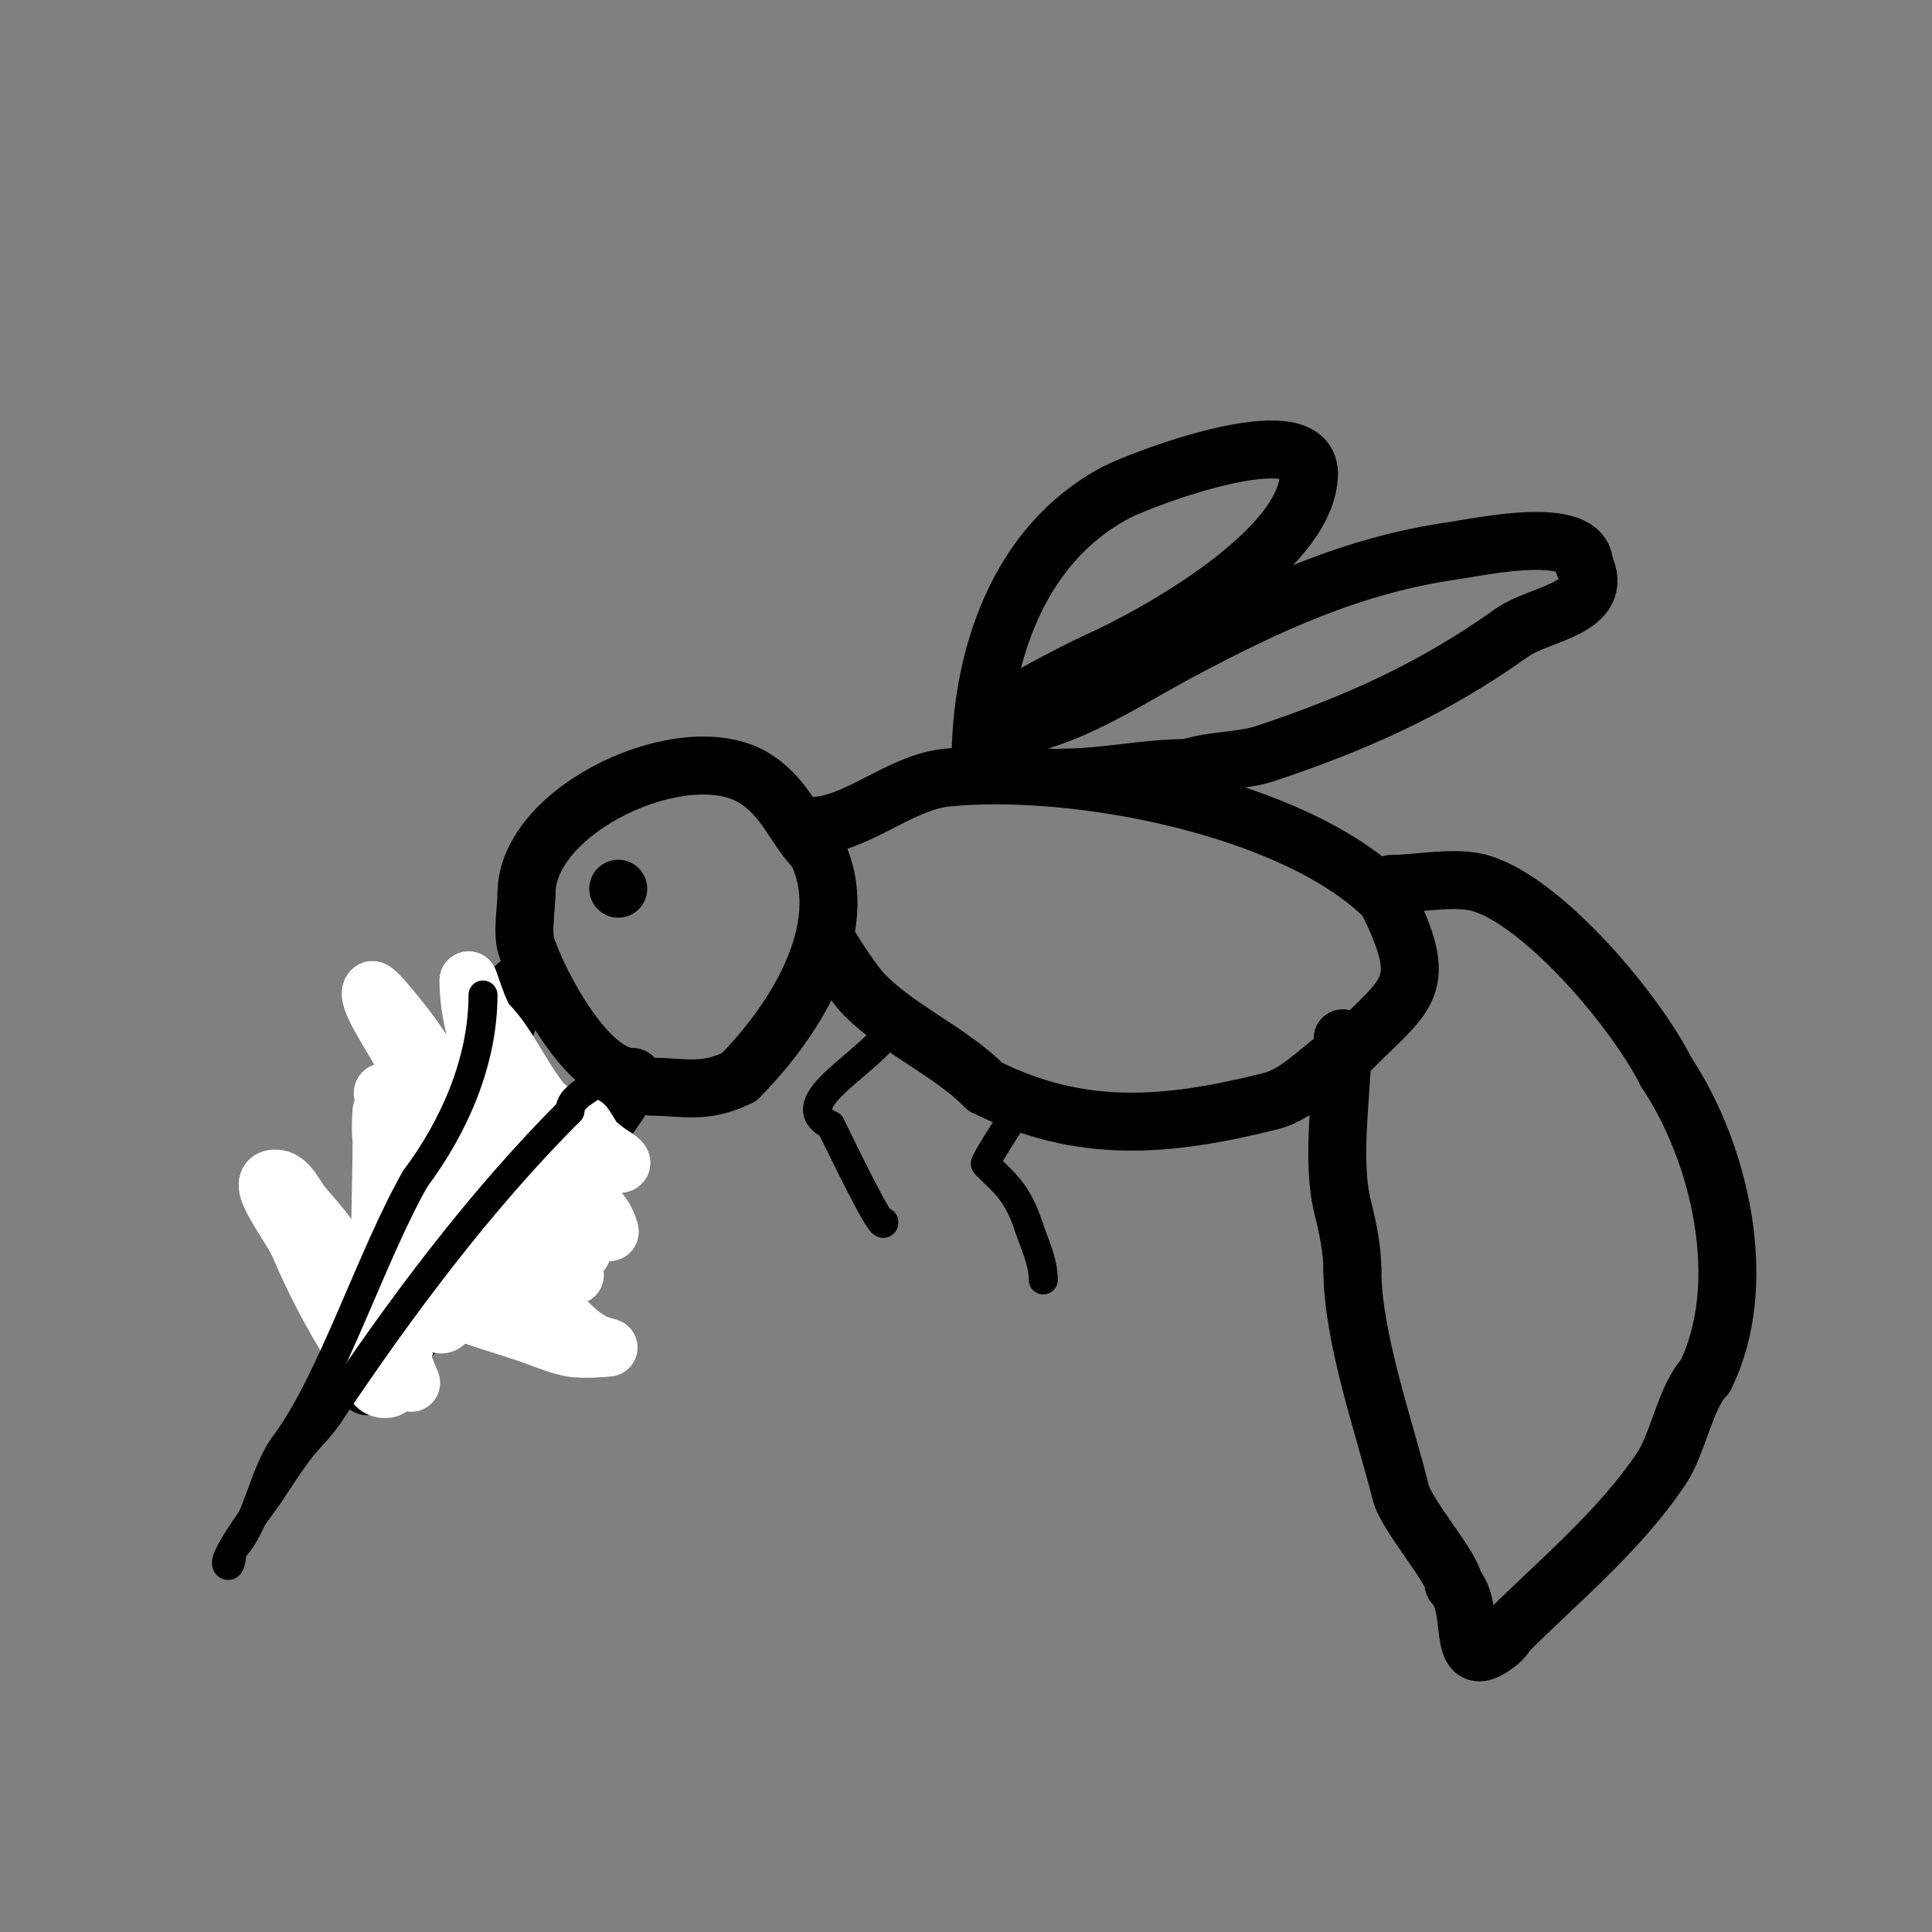 <svg viewBox='0 0 400 400' version='1.1' xmlns='http://www.w3.org/2000/svg' xmlns:xlink='http://www.w3.org/1999/xlink'><rect x="0" y="0" width="400" height="400" fill="#808080" stroke="none"/><g fill='none' stroke='#000000' stroke-width='12' stroke-linecap='round' stroke-linejoin='round'><path d='M107,204c0,6.595 -14.49,36.979 -18,44'/><path d='M89,248c-3.889,9.724 -8.318,19.909 -10,30c-0.18,1.081 -3,9 -3,9c0,0 0.805,-1.805 1,-2'/><path d='M77,285c13.875,-13.875 27.152,-29.152 41,-43'/><path d='M118,242c2.682,-2.682 14.249,-19 13,-19'/><path d='M131,223c-9.334,0 -19.361,-19.084 -22,-27c-0.952,-2.857 0,-8.169 0,-11'/><path d='M109,185c0,-17.557 32.622,-32.627 47,-24c6.66,3.996 8.338,10.338 13,15'/><path d='M169,176c8.277,16.555 -5.523,36.523 -16,47'/><path d='M153,223c-7.137,3.569 -11.516,2 -18,2'/><path d='M168,171c9.101,0 18.244,-9.024 28,-10c26.731,-2.673 72.089,6.089 91,25'/><path d='M287,186c9.155,18.309 4.665,19.335 -7,31'/><path d='M280,217c-5.8,2.9 -10.369,9.342 -17,11c-21.289,5.322 -39.172,6.914 -59,-3'/><path d='M204,225c-7.512,-7.512 -17.453,-11.453 -25,-19c-2.817,-2.817 -9.491,-13.491 -8,-12'/><path d='M171,194'/><path d='M288,183c5.667,0 13.697,-1.768 19,0c13.322,4.441 31.867,26.734 38,39'/><path d='M345,222c11.158,16.737 17.513,43.975 8,63'/><path d='M353,285c-3.903,3.903 -5.585,13.878 -9,19c-8.665,12.998 -21.555,23.555 -32,34'/><path d='M312,338c-0.632,1.265 -1.823,2.216 -3,3c-7.524,5.016 -3.31,-8.31 -8,-13'/><path d='M301,328c0,-3.227 -9.793,-14.172 -11,-19c-3.401,-13.603 -10,-32.185 -10,-46'/><path d='M280,263c0,-4.326 -0.987,-8.947 -2,-13c-2.548,-10.191 0,-24.417 0,-35'/><path d='M278,215l0,0'/><path d='M132,184'/><path d='M128,184c1.333,0 1.333,0 0,0'/><path d='M203,158c0,-21.808 7.702,-45.254 28,-56c5.443,-2.882 40,-15.924 40,-4'/><path d='M271,98c0,15.906 -31.762,33.561 -44,39c-2.988,1.328 -23,11.392 -23,14'/><path d='M204,151c14.376,0 27.797,-9.492 40,-16c18.46,-9.845 35.978,-17.997 57,-21c5.319,-0.76 27,-5.515 27,3'/><path d='M328,117c4.512,9.024 -9.318,9.942 -15,14c-16.329,11.664 -32.498,18.833 -51,25c-4.902,1.634 -10.907,1.302 -16,3'/><path d='M246,159c-8.893,0 -17.172,2 -26,2'/></g>
<g fill='none' stroke='#ffffff' stroke-width='12' stroke-linecap='round' stroke-linejoin='round'><path d='M80,226c-2.333,0 1.439,2.327 2,3c2.733,3.279 5.468,6.563 8,10c7.861,10.669 14.897,21.247 24,31c2.626,2.814 5.477,6.238 9,8c0.943,0.471 3,1 3,1c0,0 -5.393,0.559 -8,0c-3.092,-0.663 -6,-2 -9,-3c-5,-1.667 -10.075,-3.124 -15,-5c-6.538,-2.491 -18.346,-12.039 -14,1'/><path d='M80,272c0.767,3.068 1.89,6.039 3,9c0.63,1.681 2.667,6.667 2,5c-5.098,-12.745 -12.894,-25.882 -22,-36c-1.892,-2.102 -3.172,-6 -6,-6c-4.955,0 3.069,9.436 5,14c3.079,7.278 6.812,14.299 11,21c1.667,2.667 2.776,5.776 5,8c0.707,0.707 2.586,0.91 3,0c6.962,-15.317 5,-37.482 5,-54c0,-0.333 0.065,0.673 0,1c-0.592,2.96 -0.647,6.002 -1,9c-1.075,9.137 -4,18.743 -4,28'/><path d='M81,271c-1.795,0 -1.888,-3.208 -2,-5c-0.619,-9.905 0,-20.068 0,-30c0,-2 0,-6 0,-6c0,0 -0.329,4.027 0,6c1.801,10.808 5.319,21.694 9,32c0.808,2.264 2,7.333 4,6c2.925,-1.95 2.79,-16.639 3,-20c0.166,-2.661 0,-5.333 0,-8c0,-0.667 -0.37,-2.555 0,-2c0.827,1.24 1.173,2.76 2,4c1.184,1.776 2.869,3.19 4,5c0.488,0.781 5.177,7.265 1,1c-3.921,-5.882 -10.23,-16.615 -17,-20'/><path d='M85,234c-2.593,-2.593 -0.779,7.417 0,11c0.127,0.583 5.444,18.387 6,22c0.304,1.977 2,6 0,6c-3.201,0 -8.544,-7.468 1,-6c7.867,1.21 8.823,2.412 16,6c0.943,0.471 3,2.054 3,1c0,-2.493 -9.262,-6.784 -11,-8c-2.954,-2.068 -5.775,-4.388 -9,-6c-0.667,-0.333 -2,-1.745 -2,-1c0,3.543 4.962,5.177 8,7c0.706,0.424 8.765,1.953 9,2'/><path d='M106,268c5.316,-12.405 9.001,-37.999 -2,-49c-0.972,-0.972 0.28,2.83 1,4c2.037,3.311 3.724,6.849 6,10c3.63,5.027 7.671,9.769 11,15c0.895,1.406 2.075,2.613 3,4c0.585,0.877 1.745,3.745 1,3c-7.313,-7.313 -12.386,-17.183 -19,-25c-2.436,-2.879 -5.808,-4.931 -8,-8c-0.822,-1.151 -3.905,-4.086 -3,-3c3.32,3.984 7.761,6.951 11,11c2.061,2.577 7,10.3 7,7'/><path d='M114,237c-1.406,-2.813 -3.256,-5.383 -5,-8c-1.333,-2 -2.558,-4.077 -4,-6c-0.849,-1.131 -3,-4.414 -3,-3c0,12.998 10.773,11.773 17,18c1.166,1.166 1.462,4 4,4'/><path d='M123,242c4.312,0 -2,-9 -2,-9c0,0 -0.149,0.702 0,1c1.161,2.322 7,5.523 7,7'/><path d='M128,241c3.607,0 -8.571,-5.571 -11,-8'/><path d='M117,233c0,-1.139 -3.923,-3.654 -5,-5c-3.918,-4.897 -6.996,-11.996 -11,-16c-1.858,-1.858 -4,-9.678 -4,-9'/><path d='M97,203c0,13.481 7.788,26.182 15,37c2.613,3.919 3.912,8.824 6,13c0.943,1.886 3.646,7.317 2,6c-5.773,-4.618 -11.071,-11.524 -16,-17c-2.23,-2.478 -4.151,-5.226 -6,-8c-0.667,-1 -2.667,-4 -2,-3c7.239,10.859 13.737,23.737 23,33'/><path d='M119,264c-10.65,-17.039 -22.652,-33.414 -34,-50c-0.153,-0.224 -7.325,-9.675 -8,-9c-1.376,1.376 3.42,8.357 6,13c4.748,8.547 6.149,11.49 12,20c0.151,0.22 9.769,11.924 10,11c1.681,-6.725 0.25,-22.75 -5,-28'/><path d='M100,221'/></g>
<g fill='none' stroke='#000000' stroke-width='6' stroke-linecap='round' stroke-linejoin='round'><path d='M100,206c0,13.758 -5.977,27.303 -14,38'/><path d='M86,244c-9.032,15.807 -17.361,42.148 -27,55c-4.648,6.197 -5.642,16.642 -11,22'/><path d='M48,321c0,1.054 -0.255,3.745 -1,3c-1.298,-1.298 7.794,-13.192 9,-15c1.333,-2 2.622,-4.031 4,-6c0.956,-1.365 1.915,-2.735 3,-4c1.694,-1.977 3.556,-3.834 5,-6'/><path d='M68,293c14.843,-22.264 31.377,-44.377 50,-63'/><path d='M118,230c0,-3.821 7,-5.154 7,-8'/><path d='M185,212c-3.932,7.864 -22.68,16.16 -13,21'/><path d='M172,233c1.576,3.153 11,22.944 11,20'/><path d='M213,227c-1.699,1.699 -9.34,13.66 -9,14c4.037,4.037 6.561,5.682 9,13'/><path d='M213,254c1.213,3.638 3,7.192 3,11'/></g>
</svg>